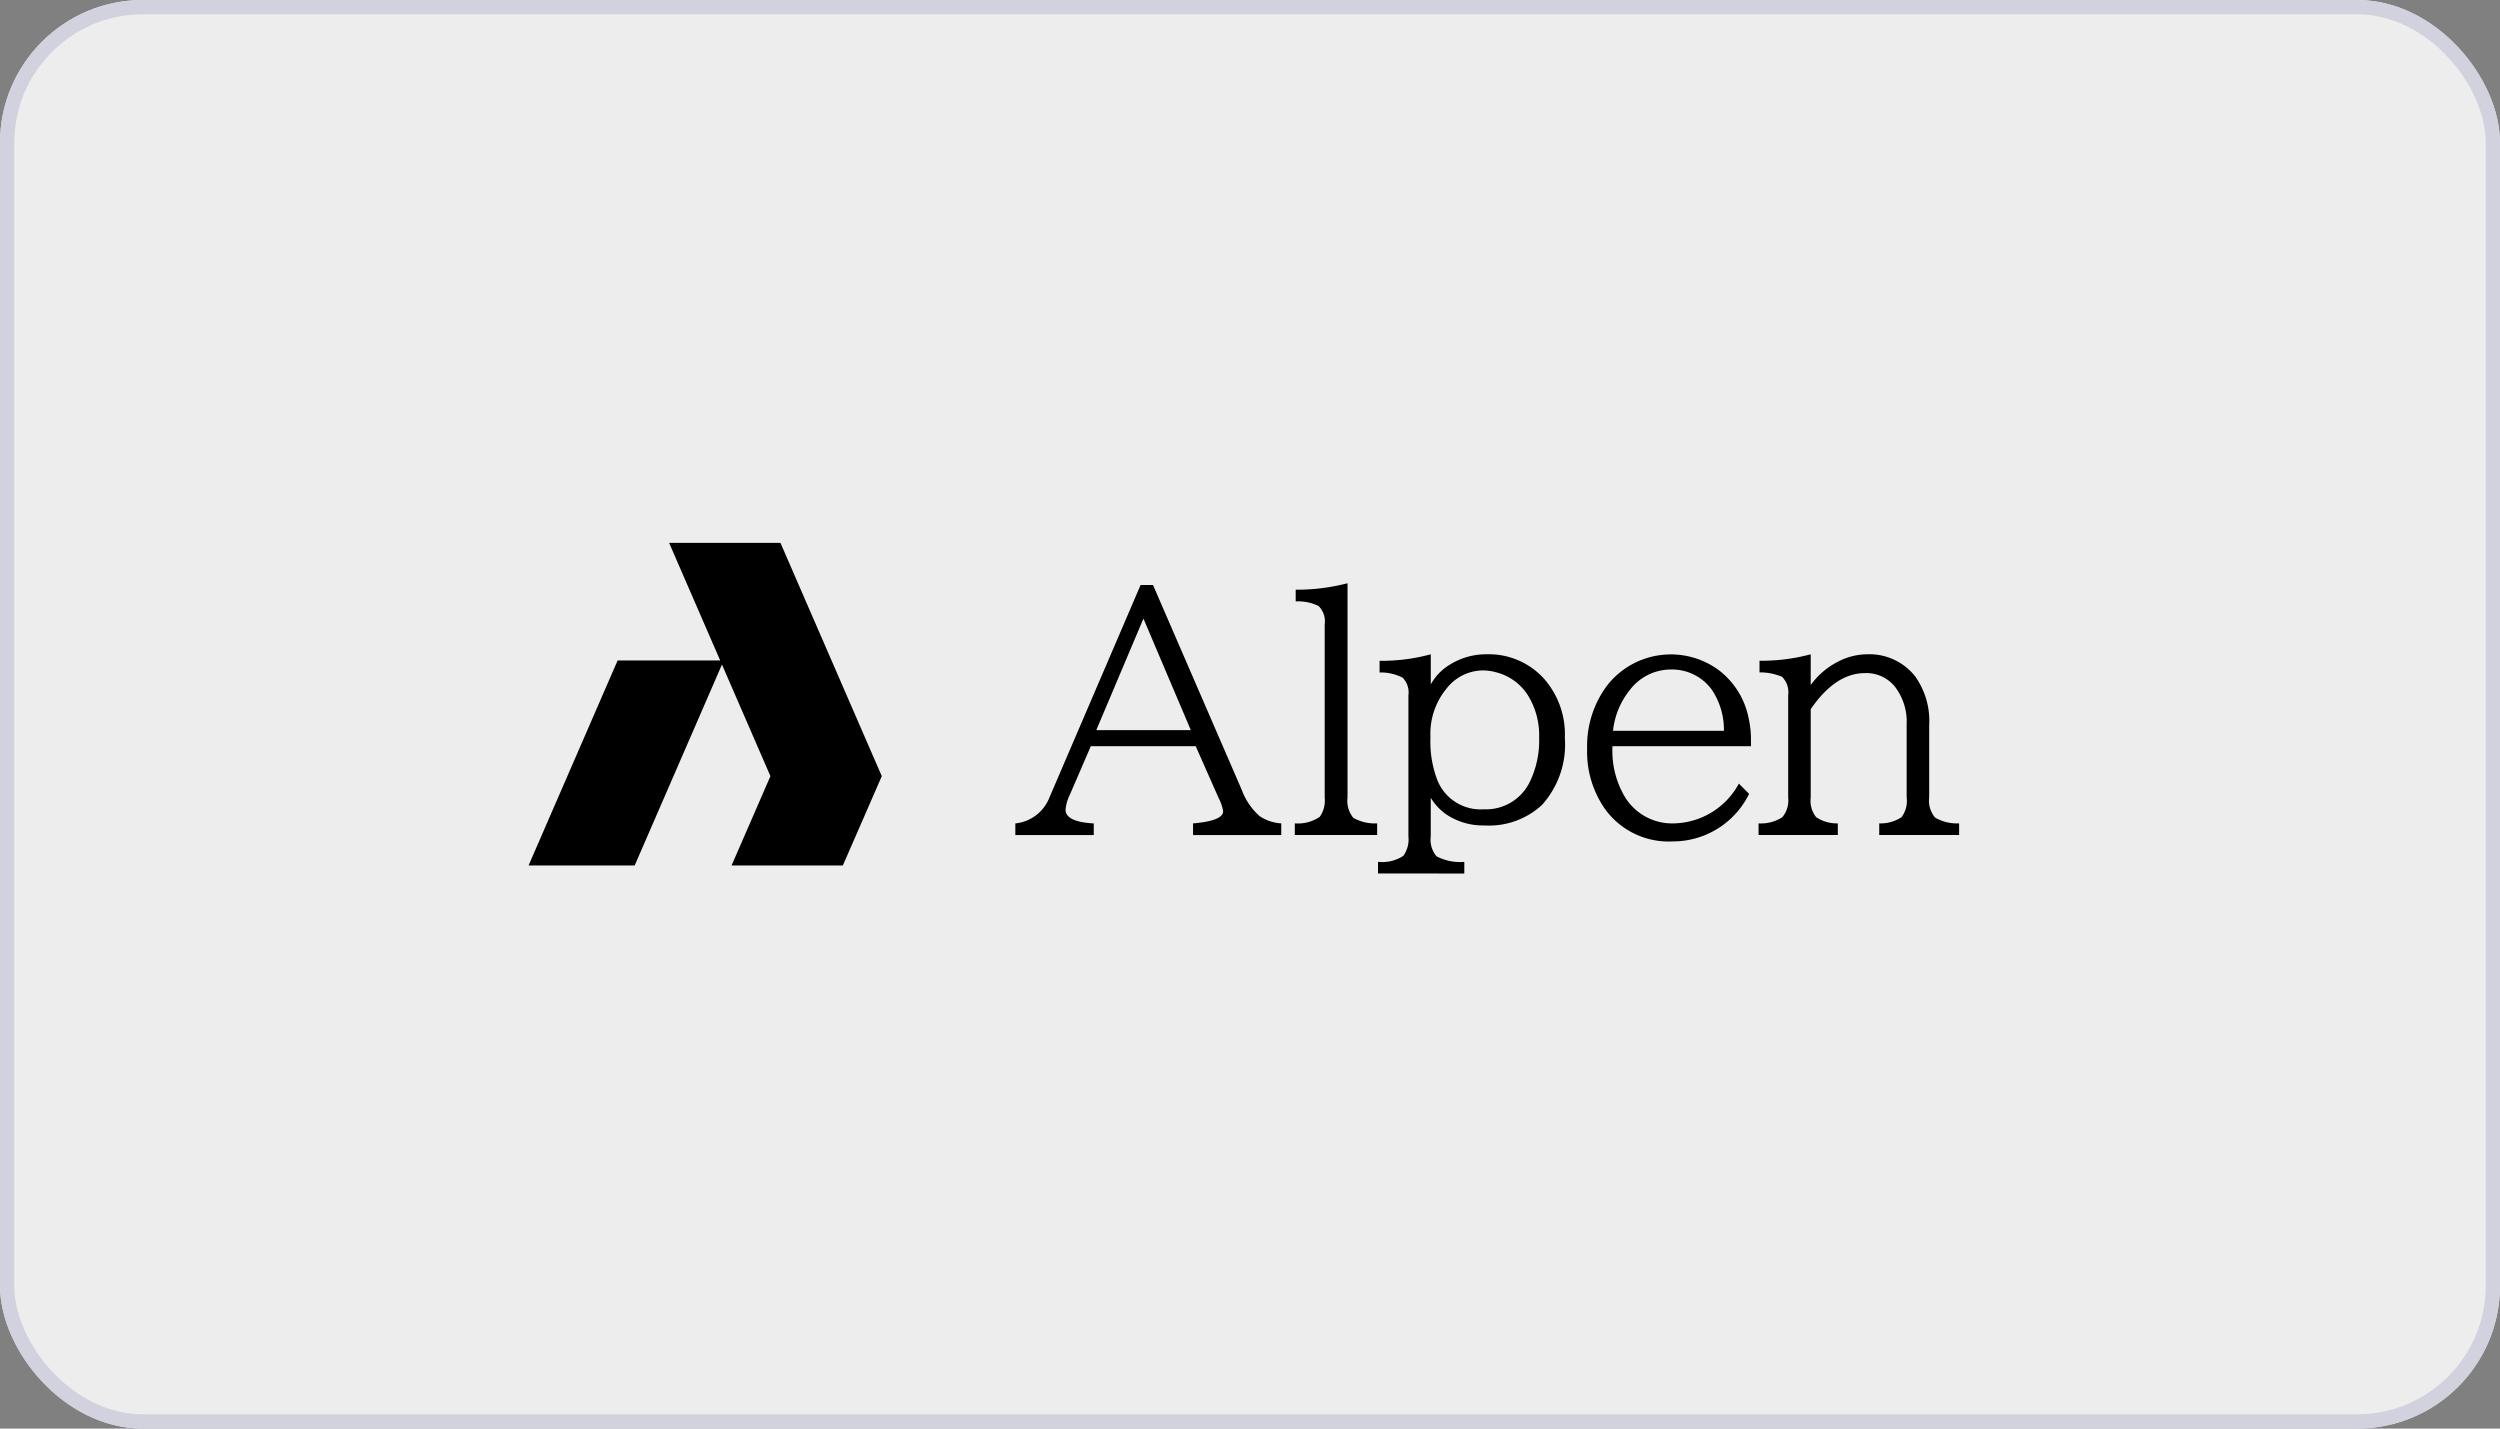 <svg xmlns="http://www.w3.org/2000/svg" id="Group_43" data-name="Group 43" width="175" height="100" viewBox="0 0 175 100"><rect x="0" y="0" width="175" height="100" fill="#808080" stroke="none"/><g id="Rectangle_2" data-name="Rectangle 2" fill="#ededed" stroke="#d1d2dd" stroke-width="1"><rect width="175" height="100" rx="10" stroke="none"></rect><rect x="0.5" y="0.5" width="174" height="99" rx="9.5" fill="none"></rect></g><path id="alpen" d="M9.837,0h7.795l7.093,16.33L22,22.584H14.209l2.721-6.254L13.537,8.517,7.427,22.584H0L6.233,8.234h7.181Zm43.8,19.636v.816H59.4v-.816a3.05,3.05,0,0,1-1.665-.386,1.866,1.866,0,0,1-.408-1.423v-15a14.116,14.116,0,0,1-3.628.452V4.1a3.236,3.236,0,0,1,1.6.32,1.506,1.506,0,0,1,.43,1.279v12.13a1.989,1.989,0,0,1-.342,1.345A2.705,2.705,0,0,1,53.636,19.636Zm5.824,3.507v-.816a2.682,2.682,0,0,0,1.775-.419,1.985,1.985,0,0,0,.353-1.367V10.671a1.468,1.468,0,0,0-.408-1.235,3.364,3.364,0,0,0-1.61-.364V8.256A12.992,12.992,0,0,0,63.154,7.8V9.91a3.712,3.712,0,0,1,1.4-1.423A4.78,4.78,0,0,1,67.047,7.8a5.207,5.207,0,0,1,4.025,1.7,5.884,5.884,0,0,1,1.467,4.157,6.306,6.306,0,0,1-1.6,4.687A5.457,5.457,0,0,1,66.9,19.78a4.583,4.583,0,0,1-2.7-.8,3.877,3.877,0,0,1-1.048-1.136v2.7a1.807,1.807,0,0,0,.408,1.4,3.532,3.532,0,0,0,1.941.386v.816Zm7.3-14.214a3.261,3.261,0,0,0-2.492,1.257A4.96,4.96,0,0,0,63.132,13.6a7.568,7.568,0,0,0,.474,2.988,3.259,3.259,0,0,0,3.264,2.062A3.4,3.4,0,0,0,70.1,16.7a6.644,6.644,0,0,0,.64-3.077,5.334,5.334,0,0,0-.794-2.966,3.734,3.734,0,0,0-2.183-1.588A3.6,3.6,0,0,0,66.76,8.929Zm9.107,5.481v-.176h9.7v-.452a6.914,6.914,0,0,0-.176-1.566A5.572,5.572,0,0,0,83.3,8.9a5.659,5.659,0,0,0-7.807,1.092A7.054,7.054,0,0,0,74.1,14.4a6.976,6.976,0,0,0,1.246,4.223A5.485,5.485,0,0,0,80.057,20.9a5.945,5.945,0,0,0,5.381-3.33l-.717-.717A5.294,5.294,0,0,1,80.2,19.636a3.872,3.872,0,0,1-3.628-2.161A6.3,6.3,0,0,1,75.867,14.409Zm6.98-4.1a5.05,5.05,0,0,1,.827,2.845H75.911a5.462,5.462,0,0,1,1.169-2.845,3.612,3.612,0,0,1,2.878-1.445A3.446,3.446,0,0,1,82.847,10.307ZM86.1,19.636v.816h5.547v-.816a2.6,2.6,0,0,1-1.511-.43,1.837,1.837,0,0,1-.386-1.378V11.642q1.731-2.525,3.8-2.525a2.566,2.566,0,0,1,2.1.959,4.02,4.02,0,0,1,.816,2.635v5.117a1.865,1.865,0,0,1-.364,1.378,2.65,2.65,0,0,1-1.555.43v.816h5.591v-.816a3.068,3.068,0,0,1-1.676-.4,1.814,1.814,0,0,1-.419-1.411v-5.05a5.359,5.359,0,0,0-1-3.452A4.078,4.078,0,0,0,93.7,7.8a4.458,4.458,0,0,0-2.062.529A5.316,5.316,0,0,0,89.75,9.954V7.8a13.319,13.319,0,0,1-3.584.452v.816a3.887,3.887,0,0,1,1.577.309,1.522,1.522,0,0,1,.43,1.29v7.157a1.837,1.837,0,0,1-.408,1.378A2.738,2.738,0,0,1,86.1,19.636ZM42.841,2.952h.871L49.931,17.31a4.476,4.476,0,0,0,1.246,1.82,3.035,3.035,0,0,0,1.511.507v.816H46.513v-.816q2.106-.176,2.106-.849a2.953,2.953,0,0,0-.3-.893L46.7,14.233H39.356l-1.467,3.4a2.911,2.911,0,0,0-.3,1.048q0,.849,1.974.959v.816H34.074v-.816a2.875,2.875,0,0,0,2.393-1.831Zm.2,2.349-3.3,7.807h6.616Z" transform="translate(37 38)" fill-rule="evenodd"></path></svg>